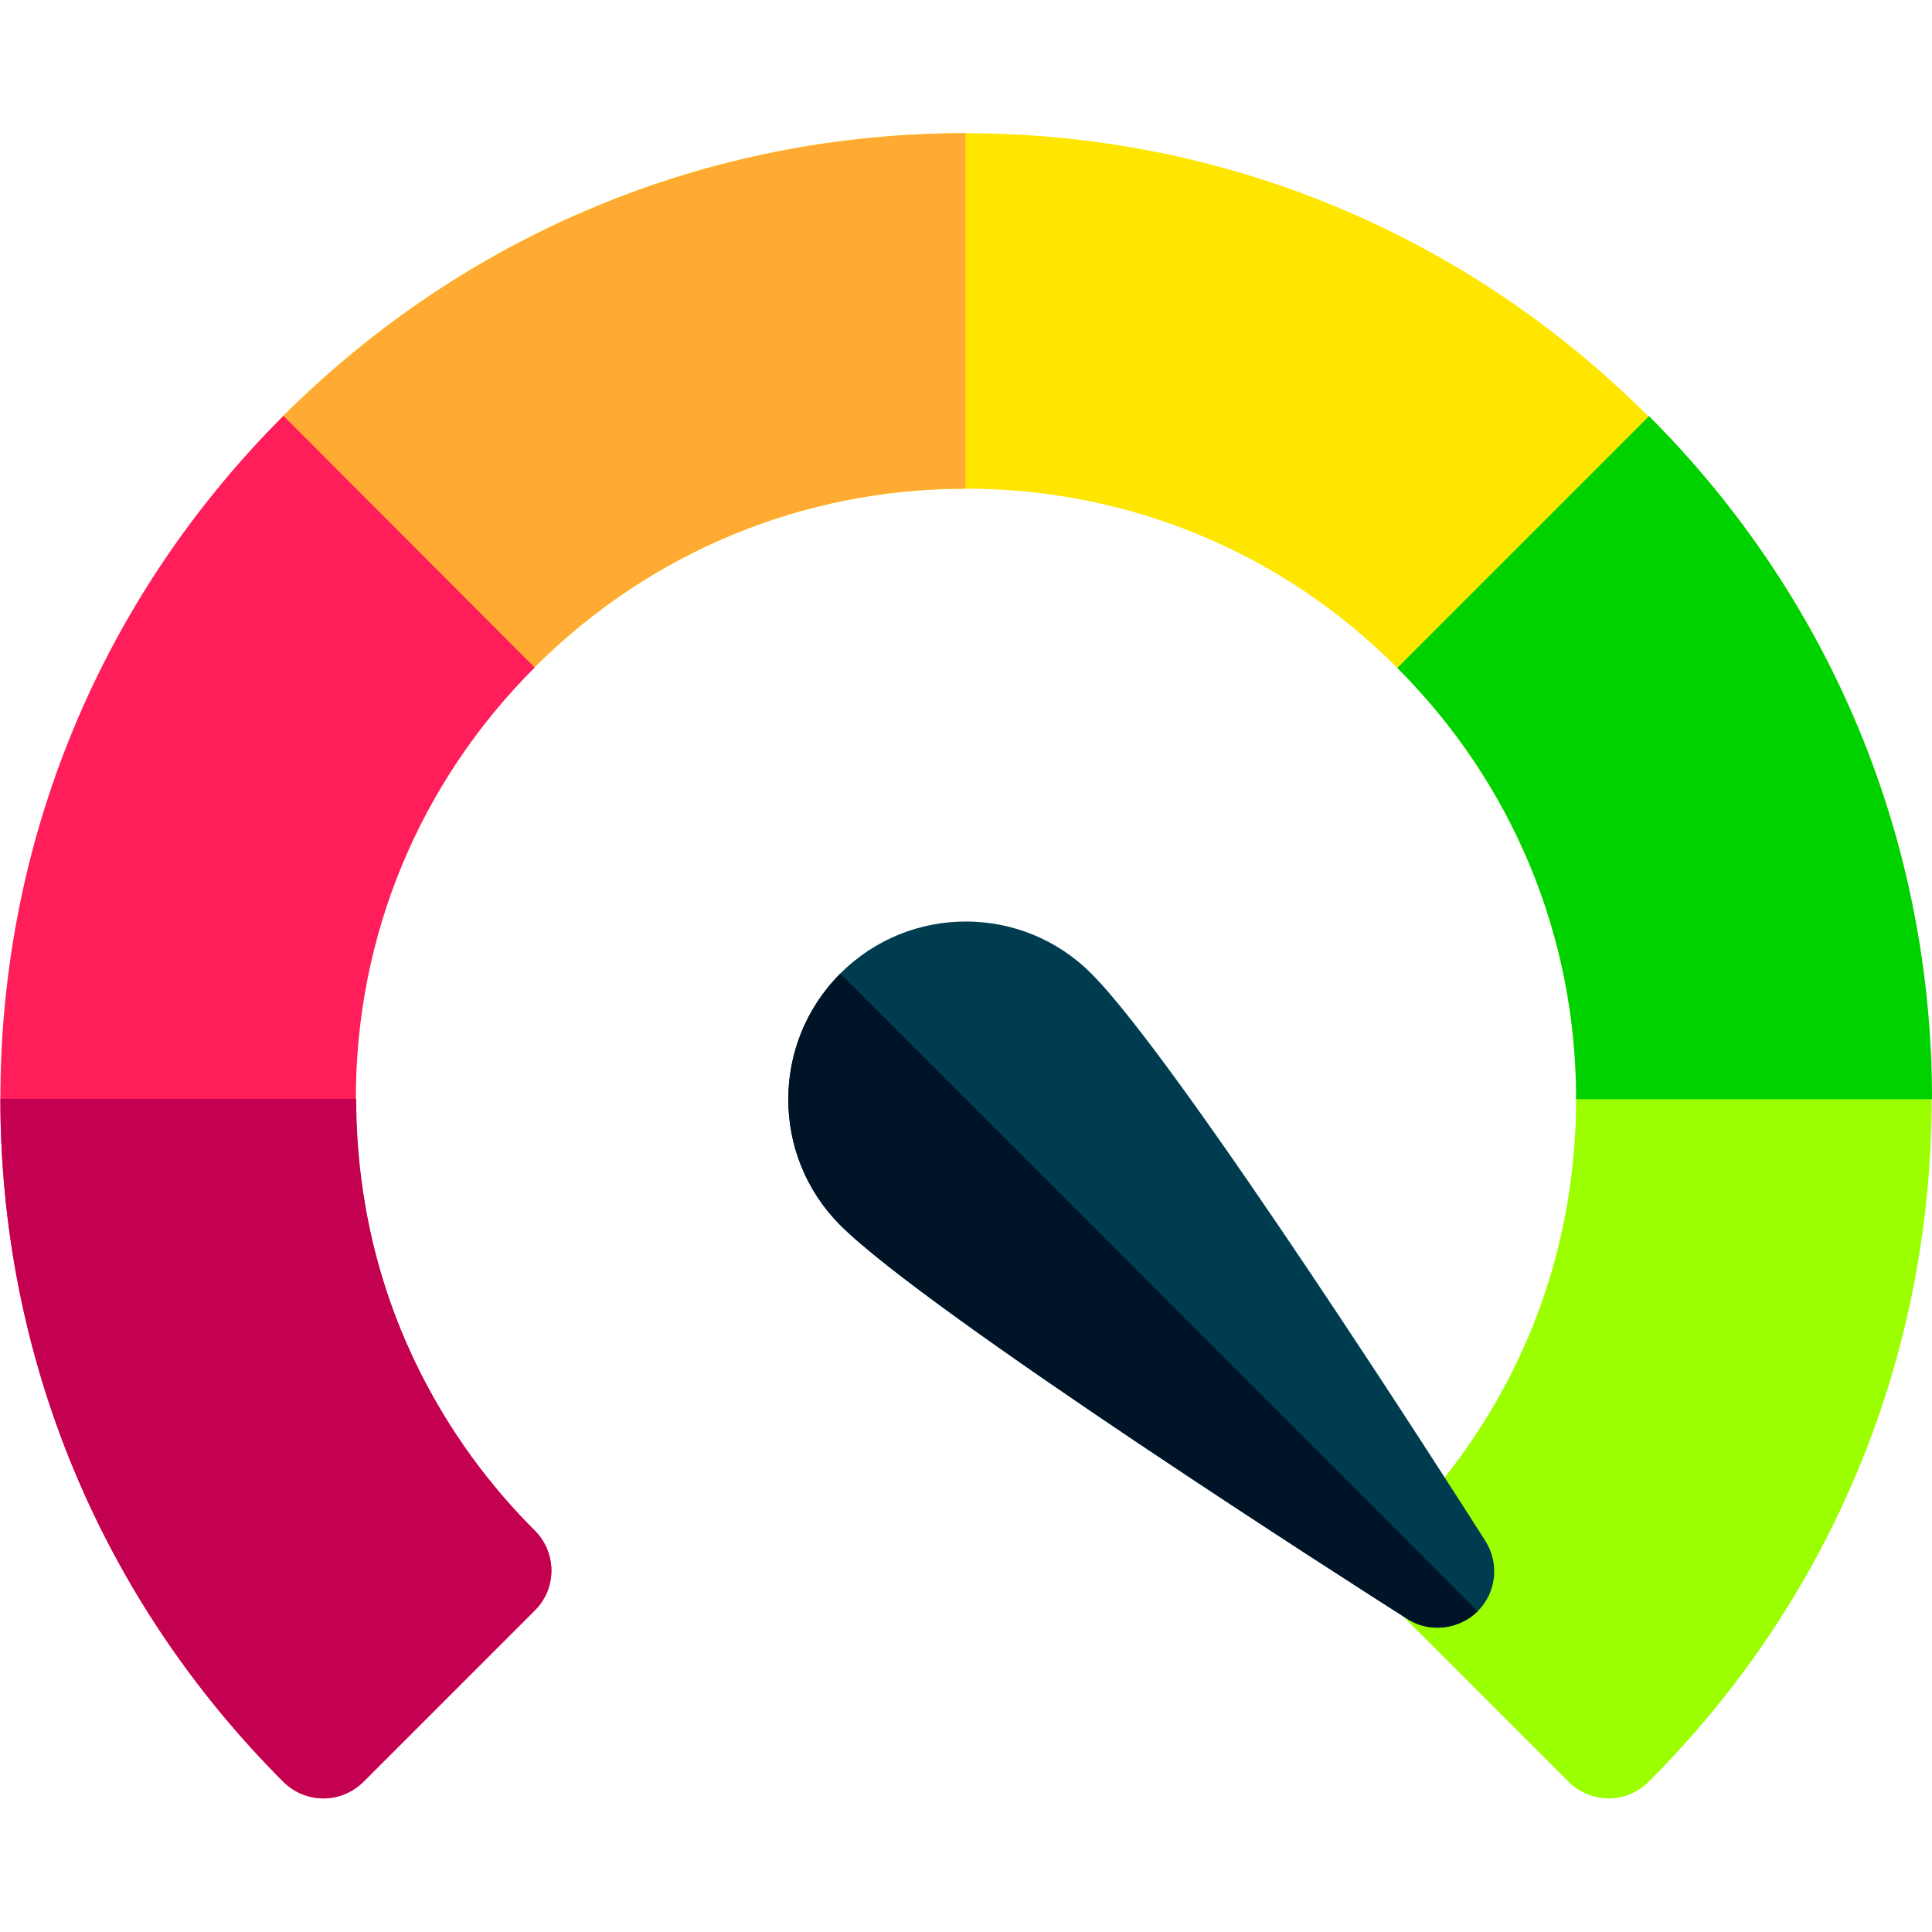 <?xml version="1.0" encoding="utf-8"?>
<!-- Generator: Adobe Illustrator 28.2.0, SVG Export Plug-In . SVG Version: 6.00 Build 0)  -->
<svg version="1.1" id="Layer_1" xmlns="http://www.w3.org/2000/svg" xmlns:xlink="http://www.w3.org/1999/xlink" x="0px" y="0px"
	 viewBox="0 0 512 512" style="enable-background:new 0 0 512 512;" xml:space="preserve">
<style type="text/css">
	.st0{fill:#9BFF00;}
	.st1{fill:#FFE600;}
	.st2{fill:#FFAA32;}
	.st3{fill:#FF1E5A;}
	.st4{fill:#00D200;}
	.st5{fill:#C40050;}
	.st6{fill:#003C50;}
	.st7{fill:#001428;}
</style>
<g>
	<path class="st0" d="M370.3,405.6c-5.9,5.9-5.9,15.4,0,21.2l45.4,45.4c2.9,2.9,6.8,4.4,10.6,4.4c3.8,0,7.7-1.5,10.6-4.4
		c48.4-48.4,75-112.6,75-181s-26.6-132.6-75-181L370.3,177c30.6,30.6,47.4,71.1,47.4,114.3C417.5,354.6,383.2,392.7,370.3,405.6
		L370.3,405.6z"/>
	<path class="st1" d="M75,110.3c-5.9,5.9-5.9,15.4,0,21.2l45.4,45.4c0.3,0.3,4.1,4.4,10.6,4.4c4,0,7.8-1.6,10.6-4.4
		c30.6-30.6,71.2-47.4,114.3-47.4s83.8,16.8,114.3,47.4c5.9,5.9,15.4,5.9,21.2,0l45.4-45.4c5.9-5.9,5.9-15.4,0-21.2
		c-48.4-48.4-112.7-75-181-75S123.4,62,75,110.3L75,110.3z"/>
	<path class="st2" d="M75,110.3c-5.9,5.9-5.9,15.4,0,21.2l45.4,45.4c0.3,0.3,4.1,4.4,10.6,4.4c4,0,7.8-1.6,10.6-4.4
		c30.6-30.6,71.2-47.4,114.3-47.4V35.3C187.7,35.3,123.4,62,75,110.3L75,110.3z"/>
	<path class="st3" d="M141.7,405.6c5.9,5.9,5.9,15.4,0,21.2l-45.4,45.4c-2.9,2.9-6.8,4.4-10.6,4.4s-7.7-1.5-10.6-4.4
		c-48.4-48.4-75-112.6-75-181s26.6-132.6,75-181l66.6,66.7c-30.6,30.6-47.4,71.1-47.4,114.3C94.5,354.6,128.8,392.7,141.7,405.6
		L141.7,405.6z"/>
	<path class="st4" d="M512,291.3c0-68.3-26.6-132.6-75-181L370.3,177c30.6,30.6,47.4,71.1,47.4,114.3L512,291.3z"/>
	<path class="st5" d="M141.7,405.6c5.9,5.9,5.9,15.4,0,21.2l-45.4,45.4c-2.9,2.9-6.8,4.4-10.6,4.4s-7.7-1.5-10.6-4.4
		c-48.4-48.4-75-112.6-75-181l94.3,0C94.5,354.6,128.8,392.7,141.7,405.6L141.7,405.6z"/>
	<path class="st6" d="M222.7,258c-18.4,18.4-18.4,48.3,0,66.7c23.2,23.2,137.3,96.1,150.2,104.3c5.9,3.8,13.7,2.9,18.7-2
		c5-5,5.8-12.7,2-18.7c-8.2-12.9-81.1-127-104.3-150.2C271,239.6,241,239.6,222.7,258L222.7,258z"/>
	<path class="st7" d="M222.7,258c-18.4,18.4-18.4,48.3,0,66.7c23.2,23.2,137.3,96.1,150.2,104.3c5.9,3.8,13.7,2.9,18.7-2L222.7,258
		L222.7,258z"/>
</g>
</svg>
